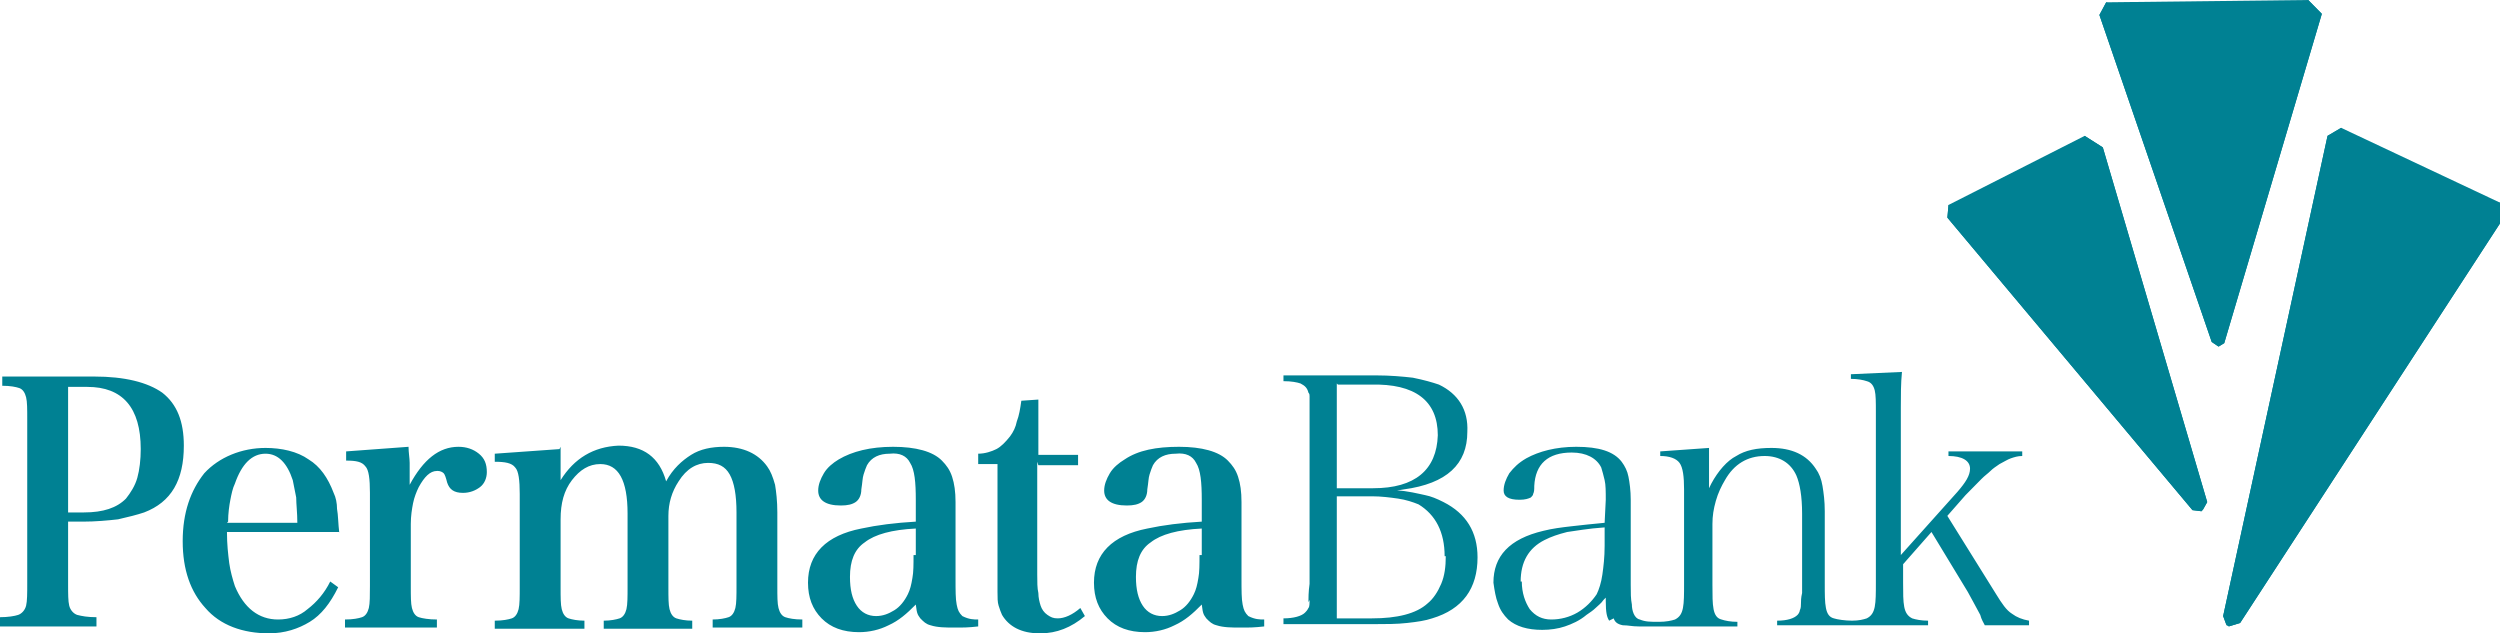 <svg width="75" height="19" viewBox="0 0 75 19" fill="none" xmlns="http://www.w3.org/2000/svg">
<path d="M39.253 18.067C39.253 17.964 39.253 17.756 39.287 17.515V12.575V12.091C39.287 11.987 39.287 11.918 39.287 11.884C39.287 11.849 39.287 11.815 39.253 11.78C39.219 11.642 39.151 11.573 39.015 11.504C38.913 11.469 38.743 11.435 38.504 11.435V11.262H41.296C41.705 11.262 42.079 11.296 42.385 11.331C42.726 11.4 42.964 11.469 43.168 11.538C43.747 11.815 44.054 12.298 44.02 12.955C44.02 13.922 43.407 14.509 42.113 14.682L41.909 14.716C42.181 14.716 42.59 14.82 42.76 14.855C42.93 14.889 43.1 14.958 43.305 15.062C43.986 15.407 44.326 15.96 44.326 16.72C44.326 17.653 43.883 18.275 42.964 18.551C42.76 18.62 42.522 18.655 42.215 18.689C41.909 18.724 41.568 18.724 41.228 18.724H38.504V18.551C38.811 18.551 39.049 18.482 39.151 18.378C39.185 18.344 39.219 18.309 39.253 18.24C39.287 18.206 39.287 18.102 39.287 17.998L39.253 18.067ZM37.926 18.585V18.793C37.619 18.827 37.517 18.827 37.211 18.827C36.972 18.827 36.7 18.827 36.496 18.758C36.359 18.724 36.291 18.655 36.189 18.551C36.121 18.447 36.087 18.447 36.053 18.136C35.781 18.413 35.542 18.62 35.236 18.758C34.964 18.896 34.657 18.965 34.351 18.965C33.874 18.965 33.5 18.827 33.227 18.551C32.955 18.275 32.819 17.929 32.819 17.48C32.819 16.616 33.364 16.064 34.419 15.856C34.896 15.753 35.44 15.684 36.053 15.649V14.993C36.053 14.475 36.019 14.095 35.883 13.887C35.781 13.68 35.577 13.576 35.27 13.611C34.964 13.611 34.725 13.715 34.589 13.956C34.555 14.025 34.521 14.129 34.487 14.233C34.453 14.336 34.453 14.475 34.419 14.682C34.419 14.855 34.351 14.993 34.249 15.062C34.147 15.131 34.01 15.165 33.806 15.165C33.33 15.165 33.125 14.993 33.125 14.716C33.125 14.544 33.193 14.371 33.295 14.198C33.398 14.025 33.568 13.887 33.738 13.784C34.147 13.507 34.691 13.404 35.372 13.404C36.053 13.404 36.564 13.542 36.836 13.818C36.972 13.956 37.074 14.095 37.142 14.302C37.211 14.509 37.245 14.751 37.245 15.062V15.925V16.789C37.245 17.066 37.245 17.273 37.245 17.342C37.245 17.722 37.245 17.964 37.279 18.136C37.313 18.309 37.347 18.378 37.449 18.482C37.653 18.585 37.789 18.585 37.926 18.585ZM36.053 16.651V15.856C35.338 15.891 34.828 16.029 34.521 16.271C34.215 16.478 34.078 16.824 34.078 17.307C34.078 17.687 34.147 17.964 34.283 18.171C34.419 18.378 34.623 18.482 34.862 18.482C35.066 18.482 35.236 18.413 35.406 18.309C35.577 18.206 35.713 18.033 35.815 17.826C35.883 17.687 35.917 17.549 35.951 17.342C35.985 17.169 35.985 16.927 35.985 16.651H36.053ZM29.346 18.585V18.793C29.04 18.827 28.938 18.827 28.631 18.827C28.393 18.827 28.121 18.827 27.916 18.758C27.78 18.724 27.712 18.655 27.61 18.551C27.542 18.447 27.508 18.447 27.474 18.136C27.201 18.413 26.963 18.62 26.657 18.758C26.384 18.896 26.078 18.965 25.772 18.965C25.295 18.965 24.921 18.827 24.648 18.551C24.376 18.275 24.24 17.929 24.24 17.48C24.24 16.616 24.784 16.064 25.84 15.856C26.316 15.753 26.861 15.684 27.474 15.649V14.993C27.474 14.475 27.44 14.095 27.304 13.887C27.201 13.68 26.997 13.576 26.691 13.611C26.384 13.611 26.146 13.715 26.01 13.956C25.976 14.025 25.942 14.129 25.908 14.233C25.874 14.336 25.874 14.475 25.84 14.682C25.84 14.855 25.772 14.993 25.669 15.062C25.567 15.131 25.431 15.165 25.227 15.165C24.75 15.165 24.546 14.993 24.546 14.716C24.546 14.544 24.614 14.371 24.716 14.198C24.818 14.025 24.989 13.887 25.159 13.784C25.567 13.542 26.112 13.404 26.793 13.404C27.474 13.404 27.985 13.542 28.257 13.818C28.393 13.956 28.495 14.095 28.563 14.302C28.631 14.509 28.666 14.751 28.666 15.062V15.925V16.789C28.666 17.066 28.666 17.273 28.666 17.342C28.666 17.722 28.666 17.964 28.7 18.136C28.733 18.309 28.768 18.378 28.87 18.482C29.074 18.585 29.21 18.585 29.346 18.585ZM27.474 16.651V15.856C26.759 15.891 26.248 16.029 25.942 16.271C25.636 16.478 25.499 16.824 25.499 17.307C25.499 17.687 25.567 17.964 25.704 18.171C25.84 18.378 26.044 18.482 26.282 18.482C26.487 18.482 26.657 18.413 26.827 18.309C26.997 18.206 27.134 18.033 27.236 17.826C27.304 17.687 27.338 17.549 27.372 17.342C27.406 17.169 27.406 16.927 27.406 16.651H27.474ZM31.117 13.853V17.238C31.117 17.445 31.117 17.653 31.151 17.791C31.151 17.929 31.185 18.067 31.219 18.171C31.253 18.275 31.321 18.378 31.423 18.447C31.525 18.516 31.593 18.551 31.73 18.551C31.934 18.551 32.172 18.447 32.41 18.24L32.547 18.482C32.138 18.827 31.695 19 31.219 19H31.185C30.64 19 30.265 18.793 30.061 18.447C30.027 18.378 29.993 18.275 29.959 18.171C29.925 18.067 29.925 17.929 29.925 17.756C29.925 17.584 29.925 17.342 29.925 17.066V13.922H29.346V13.611C29.551 13.611 29.755 13.542 29.891 13.473C30.027 13.404 30.163 13.265 30.3 13.093C30.402 12.955 30.47 12.816 30.504 12.644C30.572 12.471 30.606 12.264 30.64 12.022L31.151 11.987C31.151 12.126 31.151 12.264 31.151 12.402C31.151 12.54 31.151 12.713 31.151 12.886C31.151 13.093 31.151 13.335 31.151 13.646H32.342V13.956H31.151L31.117 13.853ZM16.818 13.404V14.405C17.227 13.749 17.805 13.404 18.554 13.369C19.303 13.369 19.78 13.715 19.984 14.44C20.188 14.06 20.461 13.818 20.733 13.646C21.005 13.473 21.346 13.404 21.72 13.404C22.299 13.404 22.742 13.611 23.014 13.991C23.116 14.129 23.184 14.302 23.252 14.544C23.286 14.751 23.32 15.027 23.32 15.373V17.584C23.32 17.895 23.32 18.102 23.355 18.24C23.389 18.378 23.457 18.482 23.559 18.516C23.661 18.551 23.831 18.585 24.07 18.585V18.827H21.38V18.585C21.584 18.585 21.754 18.551 21.857 18.516C21.959 18.482 22.027 18.378 22.061 18.24C22.095 18.102 22.095 17.86 22.095 17.584V15.373C22.095 14.855 22.027 14.475 21.891 14.233C21.754 13.991 21.55 13.887 21.244 13.887C20.903 13.887 20.597 14.06 20.359 14.44C20.154 14.751 20.052 15.096 20.052 15.476V17.618C20.052 17.929 20.052 18.136 20.086 18.275C20.12 18.413 20.188 18.516 20.291 18.551C20.393 18.585 20.563 18.62 20.767 18.62V18.862H18.112V18.62C18.316 18.62 18.486 18.585 18.588 18.551C18.69 18.516 18.759 18.413 18.793 18.275C18.827 18.136 18.827 17.895 18.827 17.618V15.407C18.827 14.405 18.554 13.922 18.009 13.922C17.669 13.922 17.397 14.095 17.158 14.405C16.92 14.716 16.818 15.096 16.818 15.58V17.618C16.818 17.929 16.818 18.136 16.852 18.275C16.886 18.413 16.954 18.516 17.056 18.551C17.158 18.585 17.329 18.62 17.533 18.62V18.862H14.843V18.62C15.082 18.62 15.252 18.585 15.354 18.551C15.456 18.516 15.524 18.413 15.558 18.275C15.592 18.136 15.592 17.895 15.592 17.618V14.82C15.592 14.405 15.558 14.129 15.456 14.025C15.354 13.887 15.15 13.853 14.843 13.853V13.611L16.784 13.473L16.818 13.404ZM10.384 13.542L12.256 13.404C12.256 13.576 12.29 13.749 12.29 13.887C12.29 14.025 12.29 14.129 12.29 14.233V14.544C12.699 13.784 13.175 13.404 13.754 13.404C13.992 13.404 14.197 13.473 14.367 13.611C14.537 13.749 14.605 13.922 14.605 14.164C14.605 14.336 14.537 14.509 14.401 14.613C14.265 14.716 14.094 14.786 13.89 14.786C13.618 14.786 13.482 14.682 13.414 14.475C13.38 14.336 13.345 14.233 13.311 14.198C13.277 14.164 13.209 14.129 13.141 14.129H13.107C12.903 14.129 12.733 14.302 12.562 14.613C12.494 14.751 12.426 14.924 12.392 15.096C12.358 15.269 12.324 15.476 12.324 15.718V17.584C12.324 17.895 12.324 18.102 12.358 18.24C12.392 18.378 12.46 18.482 12.562 18.516C12.665 18.551 12.869 18.585 13.107 18.585V18.827H10.35V18.585C10.588 18.585 10.758 18.551 10.86 18.516C10.962 18.482 11.03 18.378 11.065 18.24C11.098 18.102 11.098 17.86 11.098 17.584V14.786C11.098 14.371 11.065 14.095 10.962 13.991C10.86 13.853 10.69 13.818 10.384 13.818V13.576V13.542ZM10.179 15.96H6.809C6.809 16.34 6.843 16.616 6.877 16.893C6.911 17.135 6.979 17.376 7.047 17.584C7.32 18.24 7.762 18.585 8.341 18.585C8.681 18.585 8.988 18.482 9.226 18.275C9.498 18.067 9.737 17.791 9.907 17.445L10.145 17.618C9.907 18.102 9.635 18.447 9.294 18.655C8.954 18.862 8.545 19 8.069 19C7.286 19 6.605 18.758 6.162 18.24C5.719 17.756 5.481 17.1 5.481 16.236C5.481 15.373 5.719 14.716 6.128 14.198C6.571 13.715 7.251 13.438 7.966 13.438C8.443 13.438 8.92 13.542 9.26 13.784C9.601 13.991 9.839 14.336 10.009 14.786C10.077 14.924 10.111 15.096 10.111 15.269C10.145 15.442 10.145 15.718 10.179 15.995V15.96ZM6.809 15.684H8.92C8.92 15.373 8.886 15.131 8.886 14.924C8.852 14.751 8.818 14.578 8.783 14.405C8.613 13.887 8.341 13.611 7.966 13.611C7.558 13.611 7.251 13.922 7.047 14.509C6.979 14.647 6.945 14.82 6.911 14.993C6.877 15.165 6.843 15.407 6.843 15.649L6.809 15.684ZM2.043 15.649V17.515C2.043 17.826 2.043 18.033 2.077 18.171C2.111 18.309 2.213 18.413 2.315 18.447C2.451 18.482 2.621 18.516 2.894 18.516V18.793H0V18.516C0.238 18.516 0.443 18.482 0.545 18.447C0.647 18.413 0.749 18.309 0.783 18.171C0.817 18.033 0.817 17.791 0.817 17.515V12.575C0.817 12.264 0.817 12.056 0.783 11.918C0.749 11.78 0.681 11.676 0.579 11.642C0.477 11.607 0.306 11.573 0.068 11.573V11.296H2.826C3.745 11.296 4.426 11.469 4.868 11.78C5.311 12.126 5.515 12.644 5.515 13.369C5.515 14.405 5.141 15.062 4.324 15.373C4.119 15.442 3.847 15.511 3.541 15.58C3.234 15.615 2.86 15.649 2.485 15.649H2.043ZM2.043 15.373H2.519C3.098 15.373 3.507 15.235 3.779 14.958C3.915 14.786 4.051 14.578 4.119 14.336C4.187 14.095 4.222 13.784 4.222 13.473C4.222 12.229 3.677 11.607 2.621 11.607H2.043V15.373ZM48.275 18.62C48.207 18.516 48.173 18.378 48.173 18.033V17.929L48.105 17.998C48.037 18.102 47.935 18.171 47.867 18.24C47.798 18.309 47.696 18.378 47.594 18.447C47.39 18.62 47.152 18.724 46.947 18.793C46.743 18.862 46.505 18.896 46.267 18.896C45.824 18.896 45.483 18.793 45.245 18.585C45.109 18.447 45.007 18.309 44.939 18.102C44.871 17.929 44.837 17.722 44.803 17.48C44.803 16.686 45.279 16.167 46.3 15.925C46.573 15.856 46.845 15.822 47.152 15.787C47.458 15.753 47.764 15.718 48.139 15.684L48.173 14.993C48.173 14.751 48.173 14.544 48.139 14.405C48.105 14.267 48.071 14.129 48.037 14.025C47.901 13.749 47.594 13.576 47.152 13.576C46.437 13.576 46.062 13.922 46.028 14.578C46.028 14.682 46.028 14.751 45.994 14.82C45.994 14.855 45.96 14.889 45.926 14.924C45.858 14.958 45.756 14.993 45.586 14.993C45.245 14.993 45.109 14.889 45.109 14.716C45.109 14.544 45.177 14.371 45.279 14.198C45.415 14.025 45.551 13.887 45.79 13.749C46.164 13.542 46.675 13.404 47.288 13.404C47.969 13.404 48.411 13.542 48.65 13.853C48.752 13.991 48.82 14.129 48.854 14.302C48.888 14.475 48.922 14.716 48.922 14.993V15.062V15.338V16.064V17.066V17.549C48.922 17.791 48.922 17.964 48.956 18.136C48.956 18.309 49.024 18.551 49.194 18.585C49.364 18.655 49.501 18.655 49.773 18.655C49.977 18.655 50.148 18.62 50.25 18.585C50.386 18.516 50.454 18.413 50.488 18.24C50.522 18.067 50.522 17.826 50.522 17.515V14.682C50.522 14.302 50.488 14.025 50.386 13.887C50.284 13.749 50.079 13.68 49.807 13.68V13.542L51.271 13.438V14.647L51.339 14.509C51.543 14.129 51.816 13.818 52.088 13.68C52.36 13.507 52.701 13.438 53.143 13.438C53.756 13.438 54.199 13.646 54.471 14.06C54.573 14.198 54.641 14.371 54.675 14.578C54.709 14.786 54.743 15.027 54.743 15.338V17.515C54.743 17.826 54.743 18.067 54.778 18.24C54.812 18.413 54.88 18.516 55.016 18.551C55.118 18.585 55.356 18.62 55.561 18.62C55.765 18.62 55.901 18.585 56.003 18.551C56.139 18.482 56.207 18.378 56.242 18.206C56.276 18.033 56.276 17.791 56.276 17.48V12.367C56.276 12.056 56.276 11.849 56.242 11.711C56.207 11.573 56.139 11.469 56.003 11.435C55.901 11.4 55.731 11.366 55.527 11.366V11.227L57.059 11.158C57.025 11.504 57.025 11.849 57.025 12.229C57.025 12.609 57.025 12.955 57.025 13.231V16.651L58.727 14.751C58.965 14.475 59.101 14.267 59.101 14.06C59.101 13.818 58.863 13.68 58.454 13.68V13.542H60.667V13.68C60.531 13.68 60.429 13.715 60.327 13.749C60.225 13.784 60.123 13.853 59.986 13.922C59.884 13.991 59.782 14.06 59.714 14.129C59.646 14.198 59.544 14.267 59.442 14.371C59.34 14.475 59.169 14.647 58.965 14.855L58.42 15.476L59.884 17.826C60.054 18.102 60.191 18.309 60.361 18.413C60.497 18.516 60.667 18.585 60.871 18.62V18.758H59.544C59.51 18.689 59.442 18.585 59.408 18.447L59.203 18.067L59.033 17.756L57.944 15.96L57.093 16.927V17.48C57.093 17.791 57.093 18.033 57.127 18.206C57.161 18.378 57.229 18.482 57.365 18.551C57.467 18.585 57.637 18.62 57.842 18.62V18.758H53.314V18.62C53.62 18.62 53.824 18.551 53.926 18.447C53.961 18.413 53.995 18.344 53.995 18.309C54.029 18.24 54.029 18.171 54.029 18.102C54.029 18.033 54.029 17.929 54.063 17.791C54.063 17.653 54.063 17.549 54.063 17.515V15.407C54.063 14.889 53.995 14.509 53.892 14.267C53.722 13.887 53.382 13.68 52.939 13.68C52.428 13.68 52.02 13.922 51.748 14.405C51.645 14.578 51.543 14.786 51.475 15.027C51.407 15.269 51.373 15.476 51.373 15.718V17.549C51.373 17.86 51.373 18.102 51.407 18.275C51.441 18.447 51.509 18.551 51.645 18.585C51.748 18.62 51.918 18.655 52.122 18.655V18.793H49.909C49.705 18.793 49.331 18.793 49.16 18.793C48.956 18.793 48.854 18.758 48.684 18.758C48.513 18.724 48.445 18.655 48.411 18.551L48.275 18.62ZM45.654 17.445C45.654 17.791 45.756 18.067 45.892 18.275C46.062 18.482 46.266 18.585 46.539 18.585C46.811 18.585 47.084 18.516 47.322 18.378C47.56 18.24 47.764 18.033 47.901 17.826C47.969 17.687 48.037 17.48 48.071 17.238C48.105 16.996 48.139 16.72 48.139 16.375V15.822C47.628 15.856 47.288 15.925 47.015 15.96C46.743 16.029 46.539 16.098 46.334 16.202C45.858 16.444 45.62 16.858 45.62 17.445H45.654ZM40.104 11.504V14.647H41.194C42.453 14.647 43.1 14.095 43.134 13.058C43.134 12.022 42.453 11.504 41.126 11.538H40.138L40.104 11.504ZM43.339 16.686C43.339 15.96 43.066 15.442 42.556 15.131C42.385 15.062 42.181 14.993 41.943 14.958C41.705 14.924 41.432 14.889 41.16 14.889H40.104V18.551H41.16C41.909 18.551 42.487 18.413 42.828 18.102C42.998 17.964 43.134 17.756 43.236 17.515C43.339 17.273 43.373 16.996 43.373 16.686H43.339Z" fill="#008193"/>
<path d="M58.455 6.149L58.421 6.529L65.774 15.304L66.047 15.338L66.081 15.304L66.217 15.062L63.085 4.422L62.54 4.076L58.455 6.149Z" fill="#008193"/>
<path fill-rule="evenodd" clip-rule="evenodd" d="M58.421 6.529L65.774 15.304L66.047 15.338L60.633 6.978L58.421 6.529Z" fill="#008193"/>
<path fill-rule="evenodd" clip-rule="evenodd" d="M62.54 4.076L60.668 6.287L61.417 6.633L63.085 4.422L62.54 4.076Z" fill="#008193"/>
<path fill-rule="evenodd" clip-rule="evenodd" d="M58.421 6.529L60.633 6.978L60.668 6.287L58.455 6.149L58.421 6.529Z" fill="#008193"/>
<path fill-rule="evenodd" clip-rule="evenodd" d="M61.416 6.633L66.08 15.304L66.216 15.062L63.084 4.422L61.416 6.633Z" fill="#008193"/>
<path fill-rule="evenodd" clip-rule="evenodd" d="M70.234 3.835L75.001 6.08V6.702L67.204 18.689L66.864 18.793L66.796 18.758L66.694 18.482L69.826 4.076L70.234 3.835Z" fill="#008193"/>
<path fill-rule="evenodd" clip-rule="evenodd" d="M71.833 6.978L66.863 18.793L67.203 18.689L74.999 6.702L71.833 6.978Z" fill="#008193"/>
<path fill-rule="evenodd" clip-rule="evenodd" d="M69.826 4.076L66.694 18.482L66.796 18.758L70.949 6.46L69.826 4.076Z" fill="#008193"/>
<path fill-rule="evenodd" clip-rule="evenodd" d="M71.664 6.115L71.834 6.978L75 6.702V6.08L71.664 6.115Z" fill="#008193"/>
<path fill-rule="evenodd" clip-rule="evenodd" d="M69.825 4.076L70.948 6.46L71.663 6.115L70.234 3.835L69.825 4.076Z" fill="#008193"/>
<path fill-rule="evenodd" clip-rule="evenodd" d="M62.982 0.449L63.186 0.069L69.246 0L69.655 0.415L66.727 10.294L66.557 10.398L66.352 10.26L62.982 0.449Z" fill="#008193"/>
<path d="M62.982 0.449L65.331 1.624L65.774 1.105L63.186 0.069L62.982 0.449Z" fill="#008193"/>
<path fill-rule="evenodd" clip-rule="evenodd" d="M62.982 0.449L66.352 10.26L66.557 10.398L65.331 1.624L62.982 0.449Z" fill="#008193"/>
<path fill-rule="evenodd" clip-rule="evenodd" d="M66.489 1.624L66.557 10.398L66.727 10.295L69.655 0.415L66.489 1.624Z" fill="#008193"/>
<path d="M69.246 0L65.774 1.105L66.489 1.624L69.655 0.415L69.246 0Z" fill="#008193"/>
</svg>
